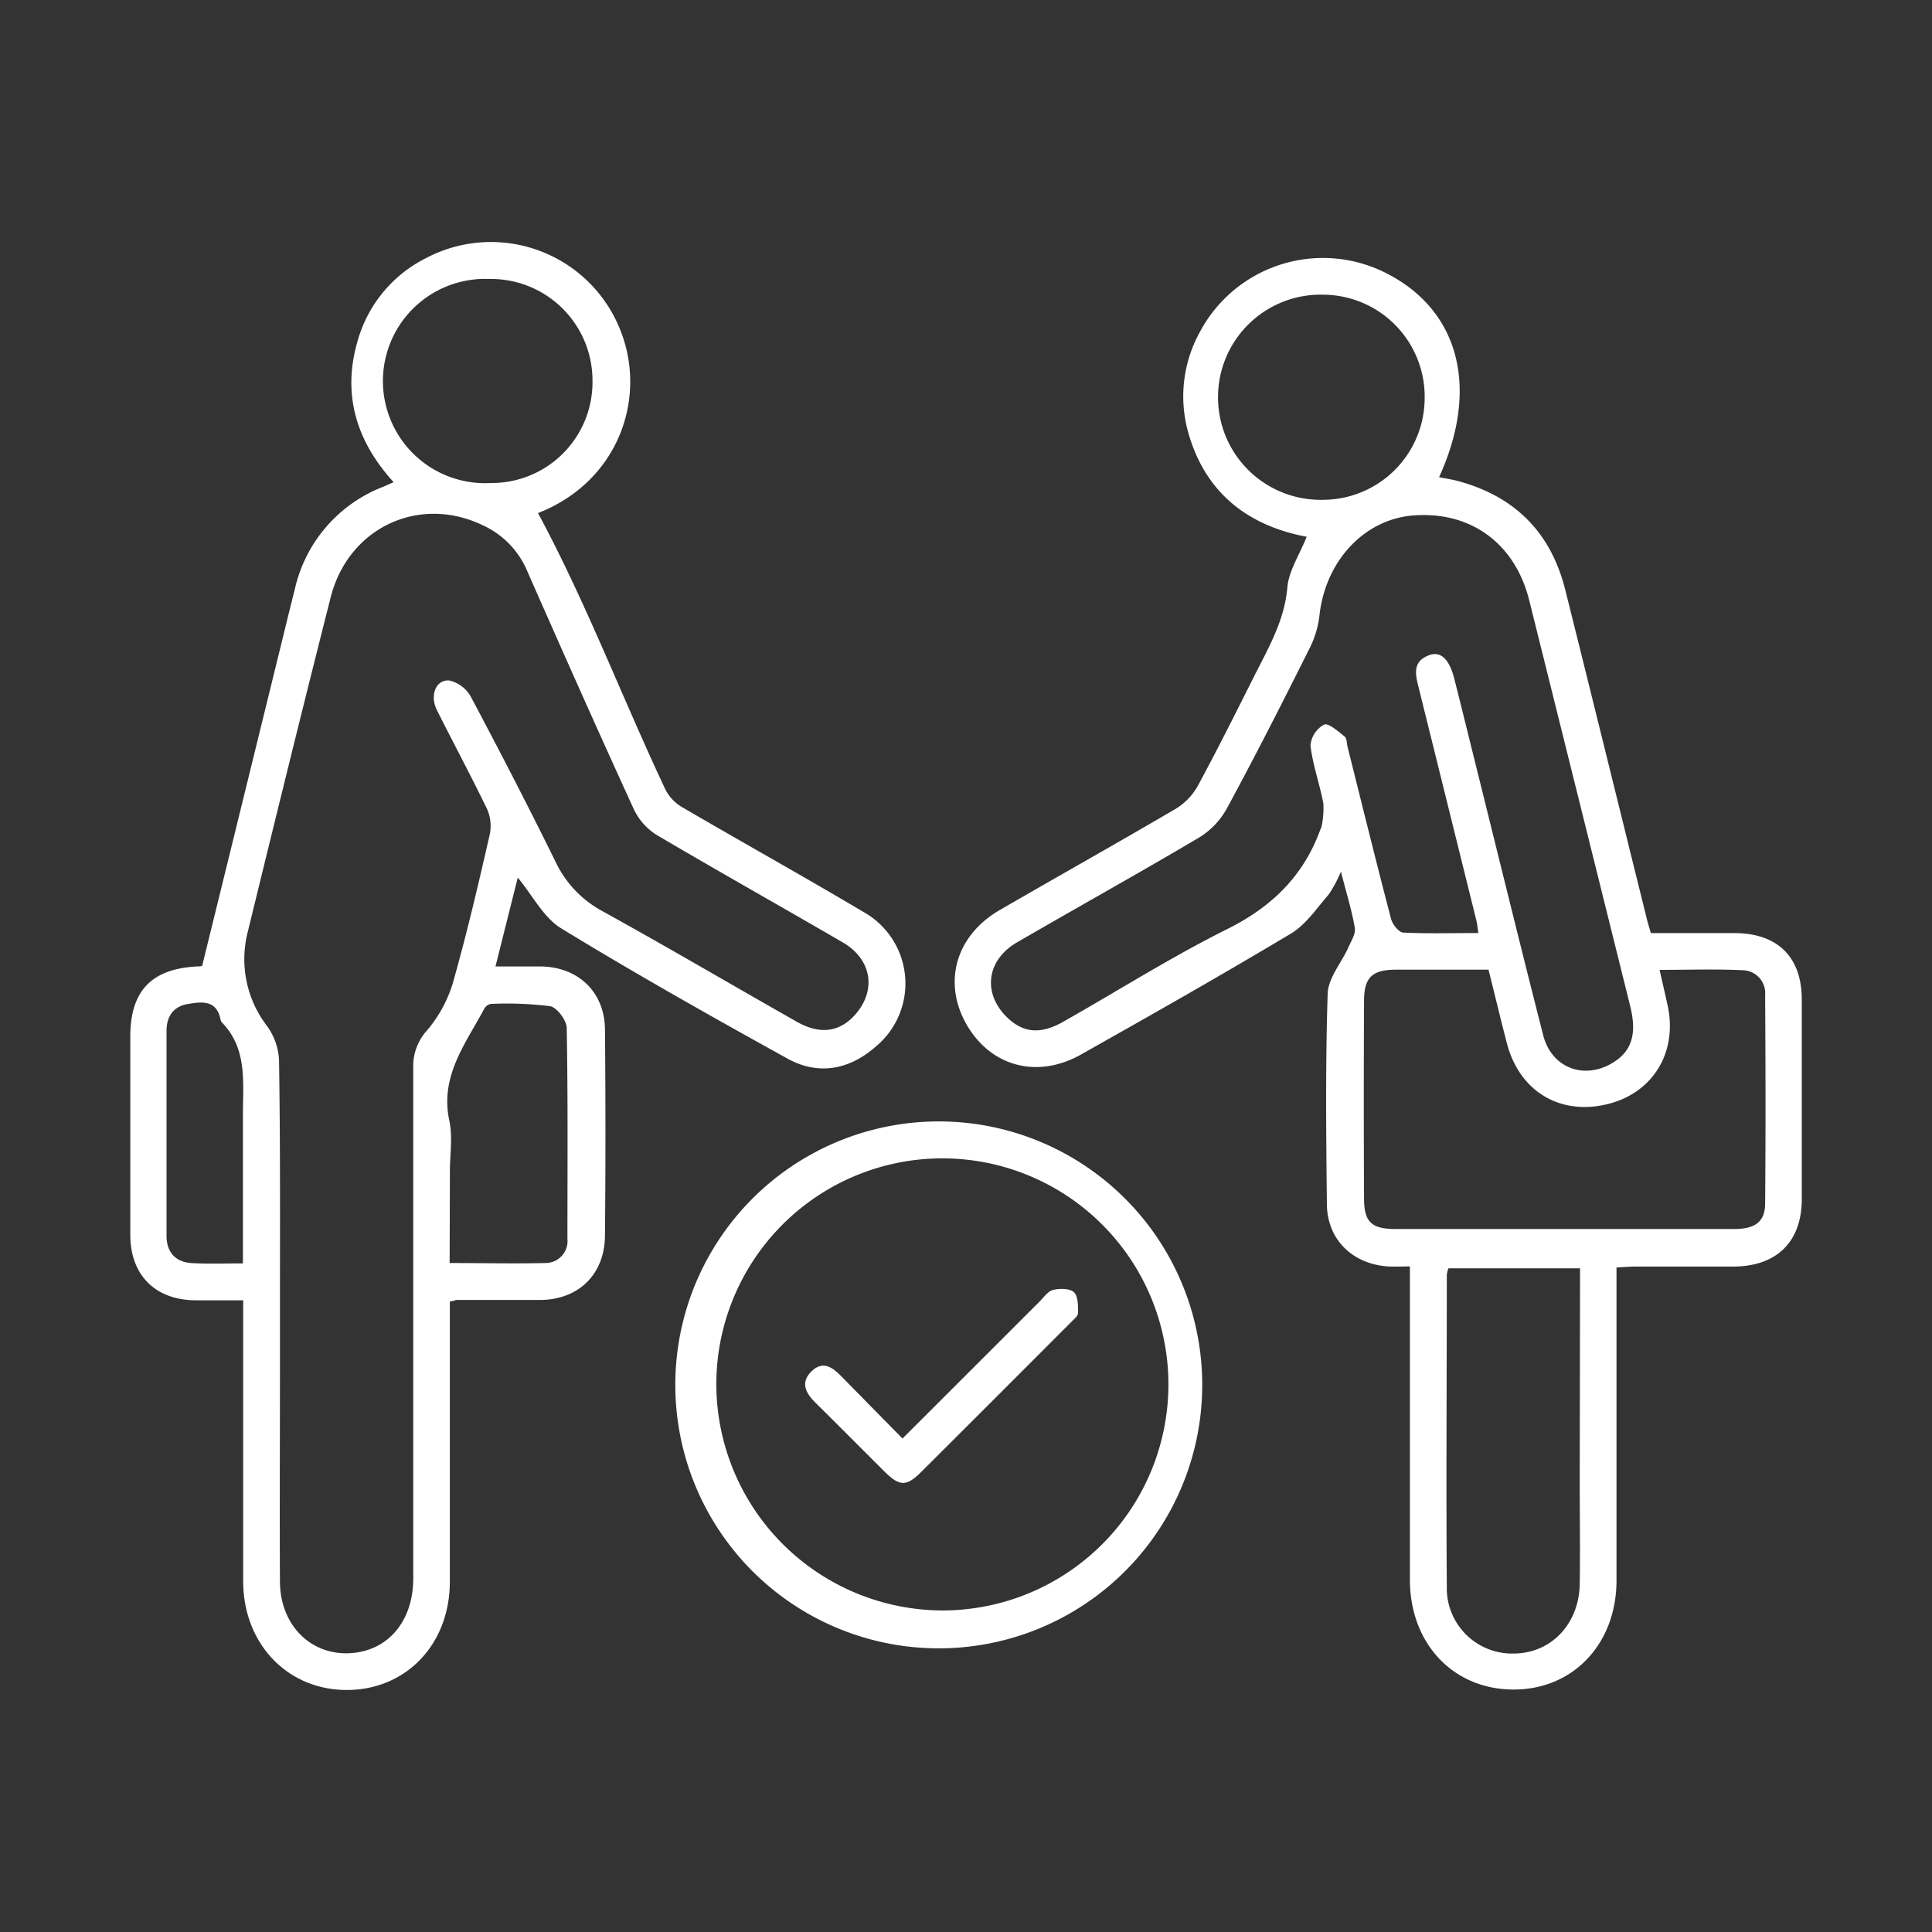 <svg id="Layer_1" data-name="Layer 1" xmlns="http://www.w3.org/2000/svg" viewBox="0 0 300 300">
                        <rect x="0" y="0" width="300" height="300" fill="#333333" stroke="none"/>
                        <defs>
                            <style>
                                .clients-1 {
                                    fill: #fff;
                                }
                            </style>
                        </defs>
                        <path class="clients-1"
                            d="M256.35,144.89c4.49,0,8.8,0,13.12,0,6.62.07,10.3,3.76,10.31,10.3q0,15.53,0,31c0,6.59-3.85,10.43-10.54,10.48-5.07,0-10.15,0-15.23,0-.91,0-1.83.08-3,.14v3.18q0,22.71,0,45.42c0,9.86-6.76,17-16.08,16.94s-16-7.17-16-17.05q0-22.58,0-45.14v-3.51c-1.26,0-2.34.06-3.41,0-5.52-.38-9.41-4.16-9.48-9.63-.12-10.9-.23-21.82.12-32.72.08-2.43,2.13-4.78,3.22-7.19.43-1,1.14-2.09,1-3-.46-2.71-1.29-5.36-2.16-8.76a20.42,20.42,0,0,1-1.91,3.56c-1.82,2.09-3.47,4.58-5.76,6-10.79,6.46-21.74,12.67-32.7,18.84-6.8,3.82-14,1.85-17.74-4.63s-1.77-13.82,5.15-17.82c9.1-5.27,18.27-10.41,27.34-15.73a9.67,9.67,0,0,0,3.38-3.52c3.13-5.77,6.06-11.66,9-17.51,2.16-4.24,4.48-8.33,4.92-13.32.22-2.58,1.85-5,3-7.87-9-1.69-15.57-6.68-18.28-15.81a20.7,20.7,0,0,1,1.76-16.11A21.64,21.64,0,0,1,215,42.29c11.53,5.69,14.83,17.85,8.46,31.81,1,.2,2,.34,2.91.59,8.87,2.38,14.46,8,16.69,16.93,4.21,16.82,8.34,33.67,12.52,50.5C255.76,142.94,256,143.74,256.35,144.89Zm-26.78,0c-.13-.83-.18-1.38-.31-1.91q-4.45-18-8.92-36c-.51-2.07-1.16-4.2,1.54-5.23,1.86-.71,3.22.63,4,3.87,1.22,4.82,2.4,9.65,3.6,14.47,3.37,13.56,6.69,27.13,10.15,40.67,1.28,5,6.21,6.93,10.64,4.36,3.1-1.81,4-4.52,2.81-9.12q-7.8-31.39-15.62-62.78c-2.21-8.85-9.09-13.87-18-13.18-7.63.59-13.64,7.07-14.57,15.49a15,15,0,0,1-1.47,5c-4.2,8.4-8.45,16.77-12.91,25a12.22,12.22,0,0,1-4.31,4.52c-9.37,5.55-18.89,10.83-28.31,16.3-4.8,2.79-5.34,8.06-1.37,11.76,2.44,2.28,5.08,2.52,8.54.57,8.5-4.81,16.77-10.06,25.5-14.41,6.95-3.46,11.88-8.28,14.49-15.53,0-.08.12-.16.13-.24a13.74,13.74,0,0,0,.31-3.74c-.56-3-1.65-6-2-9a4.08,4.08,0,0,1,2.11-3.24c.68-.3,2.18,1.05,3.19,1.84.35.27.32,1,.45,1.58,2.24,8.92,4.43,17.84,6.76,26.73.22.85,1.2,2.1,1.88,2.14C221.73,145,225.57,144.88,229.57,144.88Zm1.56,5.68c-4.93,0-9.62,0-14.32,0-3.71,0-5,1.17-5,4.83q-.08,15.36,0,30.74c0,3.58,1.16,4.68,4.78,4.7,6.2,0,12.4,0,18.61,0q17.06,0,34.11,0c3.22,0,4.75-1.14,4.78-3.89.09-10.81.07-21.62,0-32.43a3.56,3.56,0,0,0-3.39-3.86c-4.26-.21-8.54-.06-13-.06.47,2.08.87,3.8,1.25,5.54,1.57,7.24-2.26,13.55-9.28,15.29-7.29,1.82-13.58-1.84-15.61-9.17C233.06,158.47,232.16,154.63,231.13,150.56Zm14.22,46.37H224.92a4.22,4.22,0,0,0-.26,1c0,16.15-.12,32.31,0,48.46a10.14,10.14,0,0,0,10.36,10.36c5.8,0,10.18-4.57,10.28-10.79.08-5.36,0-10.71,0-16.06ZM221.22,61.87A15.83,15.83,0,0,0,205.5,45.76a15.93,15.93,0,1,0-.08,31.85A15.82,15.82,0,0,0,221.22,61.87Z" />
                        <path class="clients-1"
                            d="M69.85,202.09v3.16q0,20.17,0,40.35c0,9.68-6.74,16.77-15.92,16.82s-16.16-7.08-16.17-16.9c0-14.38,0-28.77,0-43.61h-7.3c-6.33,0-10.22-3.89-10.23-10.17q0-15.37,0-30.75c0-7.19,3.34-10.62,10.6-10.93a1.66,1.66,0,0,0,.56-.08c3.94-16,7.81-31.75,11.67-47.48.9-3.64,1.78-7.29,2.7-10.93a22.29,22.29,0,0,1,13.78-16l1.58-.7c-5.82-6.39-8-13.66-5.6-21.89A20.62,20.62,0,0,1,66.15,40.08,21.59,21.59,0,0,1,95.78,50c5.13,10.86.68,24.62-12.24,29.67,7.49,13.91,13.09,28.73,19.82,43a6.73,6.73,0,0,0,2.62,2.7c9.32,5.45,18.76,10.69,28.05,16.21a12.73,12.73,0,0,1,1.88,21c-4.09,3.56-8.87,4.42-13.61,1.81-11.83-6.54-23.61-13.18-35.15-20.23-2.76-1.69-4.46-5.13-6.75-7.89-1.08,4.31-2.23,8.87-3.46,13.8,2.57,0,4.8,0,7,0,5.88.07,10,4,10,9.91q.15,15.93,0,31.88c-.05,6.06-4.13,10-10.17,10-4.33,0-8.66,0-13,0C70.67,201.93,70.49,202,69.85,202.09Zm-26.38,2.68v9c0,10.63-.06,21.26,0,31.89.06,6.92,5.1,11.67,11.45,11,5.57-.58,9.24-5.12,9.25-11.55q0-39.65,0-79.3a8.22,8.22,0,0,1,2.13-5.8,20.57,20.57,0,0,0,4-7.3c2.17-7.66,4-15.44,5.76-23.2a6.49,6.49,0,0,0-.45-3.93c-2.49-5.15-5.21-10.2-7.77-15.32-1.16-2.32-.11-4.84,2-4.58a5.14,5.14,0,0,1,3.27,2.51c4.5,8.45,8.91,17,13.12,25.55a16.94,16.94,0,0,0,7.36,7.77c10.11,5.58,20.07,11.44,30.12,17.14,3.64,2.07,6.71,1.61,9.13-1.15,3.29-3.77,2.52-8.57-2-11.18-9.58-5.57-19.26-11-28.79-16.62a9.55,9.55,0,0,1-3.61-4c-5.63-12.29-11.12-24.64-16.56-37a13.62,13.62,0,0,0-6.63-7c-10-5-21.15.15-23.91,11.08-4.38,17.27-8.63,34.58-12.86,51.89a17.05,17.05,0,0,0,3,14.67,9.86,9.86,0,0,1,1.85,5.3C43.54,178.05,43.47,191.41,43.47,204.77ZM92,59.12a15.76,15.76,0,0,0-16-15.8A15.86,15.86,0,1,0,76.22,75,15.65,15.65,0,0,0,92,59.12Zm-22.18,137c5.15,0,10,.12,14.87,0a3.41,3.41,0,0,0,3.42-3.76c0-10.91.09-21.82-.11-32.72,0-1.2-1.52-3.21-2.58-3.4a54.74,54.74,0,0,0-9.25-.35,1.55,1.55,0,0,0-1,.79c-2.89,5.42-6.88,10.43-5.4,17.33.54,2.52.09,5.25.09,7.88Zm-32.1.05c0-8,0-15.56,0-23.15,0-5,.71-10.17-3.27-14.27a1,1,0,0,1-.22-.51c-.63-3-2.91-2.69-5-2.35-2.29.36-3.37,1.92-3.37,4.17q0,15.92,0,31.82c0,2.55,1.37,4.1,3.92,4.25S34.81,196.18,37.75,196.18Z" />
                        <path class="clients-1"
                            d="M146.44,174.14a40.91,40.91,0,0,1-.06,81.81,40.91,40.91,0,1,1,.06-81.81Zm0,75.93A35.1,35.1,0,1,0,111.23,215,35.21,35.21,0,0,0,146.4,250.07Z" />
                        <path class="clients-1"
                            d="M140.14,223.37c7.32-7.32,14.29-14.29,21.28-21.26.66-.66,1.29-1.62,2.09-1.81,1-.25,2.6-.26,3.25.35s.66,2.13.63,3.25c0,.51-.72,1-1.18,1.51q-11.57,11.6-23.15,23.14c-2.31,2.3-3.36,2.28-5.67,0-3.61-3.58-7.17-7.2-10.79-10.76-1.53-1.51-2.34-3.16-.58-4.86s3.25-.63,4.62.78C133.72,216.86,136.83,220,140.14,223.37Z" />
                    </svg>
